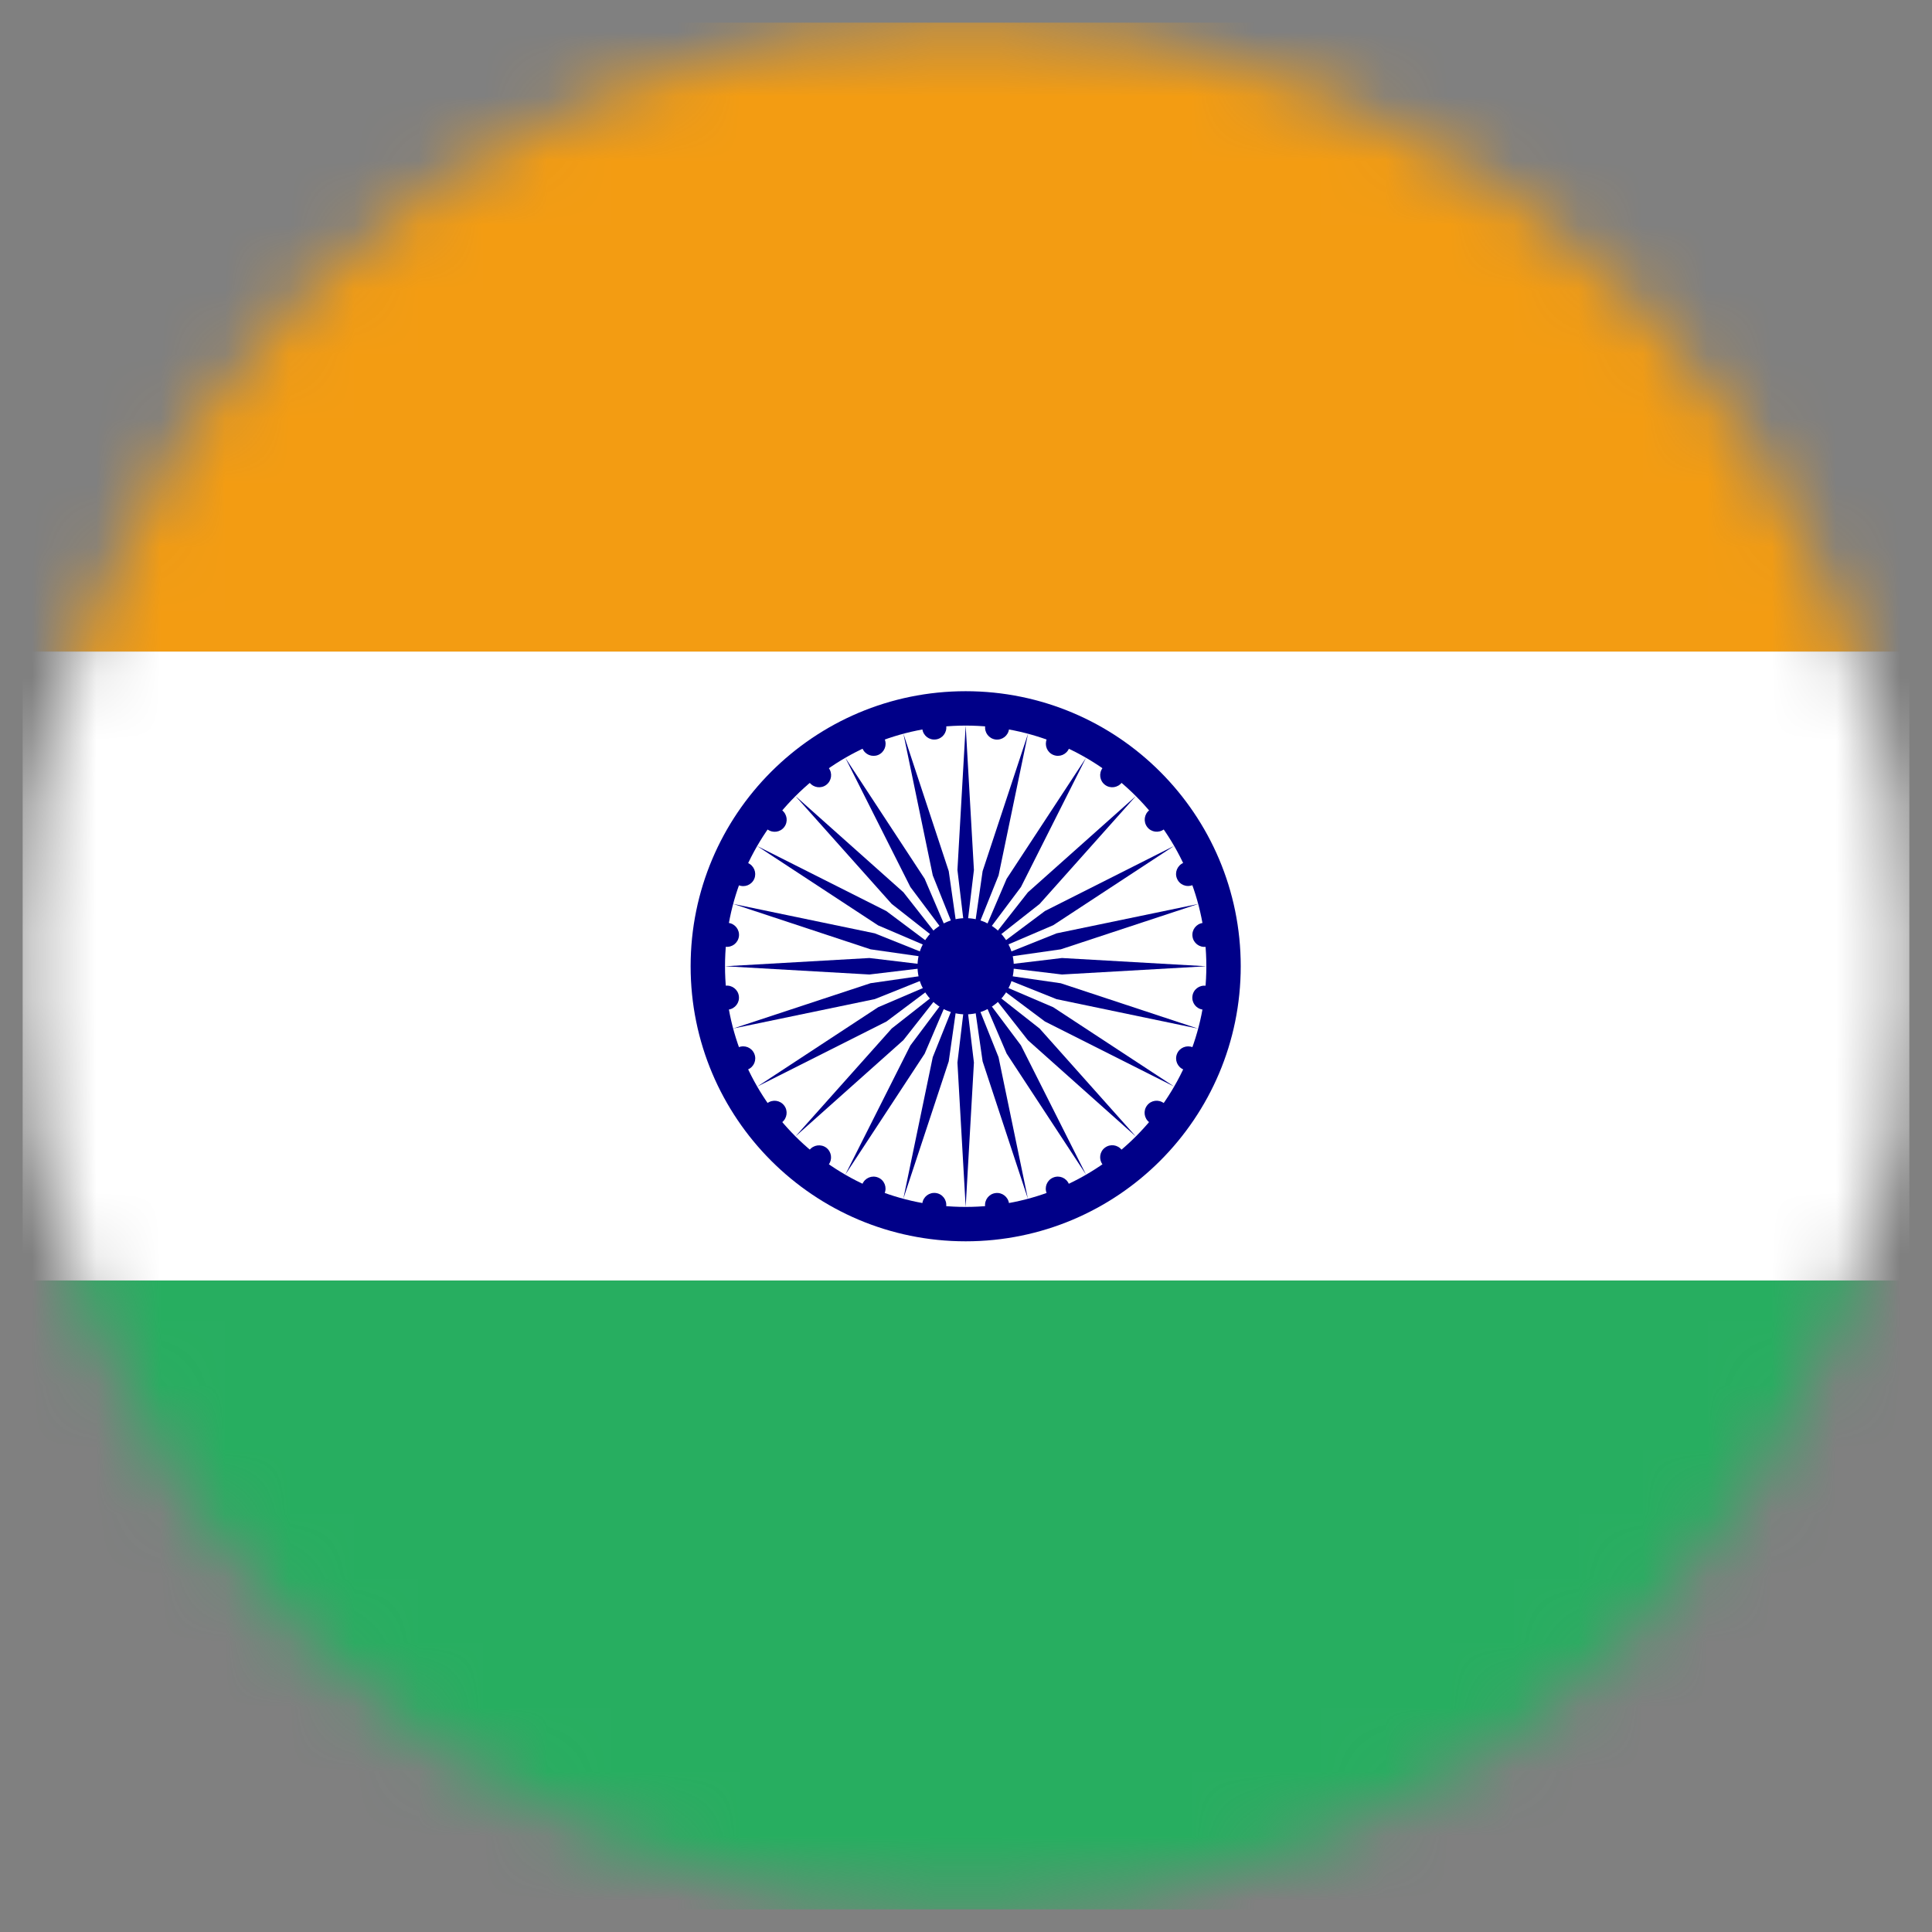 <svg width="30" height="30" viewBox="0 0 30 30" fill="none" xmlns="http://www.w3.org/2000/svg">
<rect x="0" y="0" width="30" height="30" fill="#808080" stroke="none"/>
<g clip-path="url(#clip0_377_2327)">
<mask id="mask0_377_2327" style="mask-type:luminance" maskUnits="userSpaceOnUse" x="0" y="0" width="30" height="30">
<path d="M29.645 15.001C29.645 16.925 29.266 18.83 28.53 20.608C27.794 22.385 26.714 24 25.354 25.36C23.994 26.721 22.379 27.8 20.601 28.536C18.824 29.273 16.919 29.651 14.995 29.651C13.071 29.651 11.166 29.273 9.388 28.536C7.611 27.8 5.996 26.721 4.635 25.36C3.275 24 2.196 22.385 1.459 20.608C0.723 18.83 0.344 16.925 0.344 15.001C0.344 11.116 1.888 7.389 4.635 4.642C7.383 1.894 11.109 0.351 14.995 0.351C18.88 0.351 22.607 1.894 25.354 4.642C28.102 7.389 29.645 11.116 29.645 15.001Z" fill="white"/>
</mask>
<g mask="url(#mask0_377_2327)">
<path d="M0.352 29.648V19.883H29.648V29.648H0.352Z" fill="#27AE60"/>
<path d="M0.352 19.883V10.117H29.648V19.883H0.352Z" fill="white"/>
<path d="M0.352 10.117V0.352H29.648V10.117H0.352Z" fill="#F39C12"/>
<path d="M14.995 19.275C17.354 19.275 19.266 17.363 19.266 15.004C19.266 12.645 17.354 10.733 14.995 10.733C12.636 10.733 10.724 12.645 10.724 15.004C10.724 17.363 12.636 19.275 14.995 19.275Z" fill="#000088"/>
<path d="M14.995 18.741C17.059 18.741 18.732 17.068 18.732 15.004C18.732 12.94 17.059 11.267 14.995 11.267C12.931 11.267 11.258 12.94 11.258 15.004C11.258 17.068 12.931 18.741 14.995 18.741Z" fill="white"/>
<path d="M14.995 15.751C15.408 15.751 15.742 15.417 15.742 15.004C15.742 14.591 15.408 14.257 14.995 14.257C14.582 14.257 14.247 14.591 14.247 15.004C14.247 15.417 14.582 15.751 14.995 15.751Z" fill="#000088"/>
<path d="M18.677 15.677C18.779 15.691 18.873 15.619 18.886 15.516C18.9 15.414 18.828 15.32 18.726 15.307C18.623 15.293 18.529 15.365 18.516 15.467C18.502 15.57 18.574 15.664 18.677 15.677Z" fill="#000088"/>
<path d="M14.995 18.741L15.123 16.499L14.995 15.431L14.867 16.499L14.995 18.741Z" fill="#000088"/>
<path d="M18.378 16.608C18.473 16.647 18.582 16.602 18.622 16.507C18.662 16.411 18.616 16.302 18.521 16.262C18.426 16.223 18.316 16.268 18.277 16.363C18.237 16.459 18.282 16.568 18.378 16.608Z" fill="#000088"/>
<path d="M14.027 18.614L14.732 16.481L14.884 15.416L14.484 16.415L14.027 18.614Z" fill="#000088"/>
<path d="M17.846 17.427C17.928 17.49 18.045 17.475 18.108 17.393C18.171 17.311 18.156 17.194 18.074 17.131C17.992 17.068 17.875 17.083 17.812 17.165C17.749 17.247 17.764 17.364 17.846 17.427Z" fill="#000088"/>
<path d="M13.126 18.24L14.358 16.362L14.781 15.373L14.136 16.234L13.126 18.24Z" fill="#000088"/>
<path d="M17.122 18.084C17.184 18.166 17.302 18.181 17.384 18.118C17.465 18.055 17.481 17.938 17.418 17.856C17.355 17.774 17.238 17.759 17.156 17.822C17.074 17.884 17.059 18.002 17.122 18.084Z" fill="#000088"/>
<path d="M12.352 17.646L14.028 16.151L14.693 15.306L13.847 15.97L12.352 17.646Z" fill="#000088"/>
<path d="M16.253 18.529C16.292 18.624 16.402 18.669 16.497 18.63C16.592 18.59 16.638 18.481 16.598 18.386C16.559 18.29 16.45 18.245 16.354 18.285C16.259 18.324 16.213 18.433 16.253 18.529Z" fill="#000088"/>
<path d="M11.759 16.872L13.765 15.862L14.625 15.217L13.636 15.64L11.759 16.872Z" fill="#000088"/>
<path d="M15.297 18.735C15.31 18.837 15.404 18.91 15.507 18.896C15.609 18.883 15.681 18.789 15.668 18.687C15.654 18.584 15.56 18.512 15.458 18.526C15.356 18.539 15.284 18.633 15.297 18.735Z" fill="#000088"/>
<path d="M11.384 15.971L13.584 15.514L14.582 15.114L13.518 15.267L11.384 15.971Z" fill="#000088"/>
<path d="M14.322 18.686C14.308 18.788 14.38 18.882 14.482 18.895C14.585 18.909 14.679 18.837 14.692 18.735C14.706 18.632 14.634 18.538 14.531 18.525C14.429 18.512 14.335 18.583 14.322 18.686Z" fill="#000088"/>
<path d="M11.258 15.004L13.5 15.132L14.568 15.004L13.5 14.876L11.258 15.004Z" fill="#000088"/>
<path d="M13.391 18.386C13.352 18.481 13.397 18.59 13.492 18.63C13.588 18.669 13.697 18.624 13.736 18.529C13.776 18.434 13.731 18.324 13.636 18.285C13.54 18.245 13.431 18.29 13.391 18.386Z" fill="#000088"/>
<path d="M11.385 14.036L13.518 14.741L14.582 14.893L13.584 14.493L11.385 14.036Z" fill="#000088"/>
<path d="M12.569 17.858C12.507 17.94 12.522 18.057 12.604 18.12C12.686 18.183 12.803 18.167 12.866 18.085C12.929 18.004 12.913 17.886 12.832 17.823C12.75 17.761 12.632 17.776 12.569 17.858Z" fill="#000088"/>
<path d="M11.757 13.137L13.635 14.369L14.624 14.792L13.763 14.147L11.757 13.137Z" fill="#000088"/>
<path d="M11.914 17.131C11.832 17.194 11.817 17.311 11.879 17.393C11.942 17.475 12.059 17.491 12.142 17.428C12.223 17.365 12.239 17.247 12.176 17.166C12.113 17.084 11.996 17.068 11.914 17.131Z" fill="#000088"/>
<path d="M12.351 12.36L13.846 14.036L14.692 14.701L14.028 13.855L12.351 12.36Z" fill="#000088"/>
<path d="M11.469 16.262C11.374 16.301 11.329 16.41 11.368 16.506C11.408 16.601 11.517 16.647 11.612 16.607C11.708 16.568 11.753 16.458 11.713 16.363C11.674 16.268 11.565 16.222 11.469 16.262Z" fill="#000088"/>
<path d="M13.126 11.767L14.136 13.773L14.781 14.634L14.358 13.645L13.126 11.767Z" fill="#000088"/>
<path d="M11.264 15.306C11.161 15.319 11.089 15.413 11.103 15.515C11.116 15.618 11.21 15.69 11.312 15.677C11.415 15.663 11.487 15.569 11.473 15.467C11.46 15.365 11.366 15.293 11.264 15.306Z" fill="#000088"/>
<path d="M14.028 11.393L14.484 13.593L14.884 14.591L14.732 13.527L14.028 11.393Z" fill="#000088"/>
<path d="M11.313 14.331C11.211 14.317 11.117 14.389 11.103 14.492C11.09 14.594 11.162 14.688 11.264 14.701C11.366 14.715 11.46 14.643 11.474 14.54C11.487 14.438 11.415 14.344 11.313 14.331Z" fill="#000088"/>
<path d="M14.995 11.267L14.867 13.509L14.995 14.577L15.123 13.509L14.995 11.267Z" fill="#000088"/>
<path d="M11.612 13.4C11.517 13.361 11.407 13.406 11.368 13.501C11.328 13.597 11.373 13.706 11.469 13.745C11.564 13.785 11.673 13.74 11.713 13.645C11.752 13.549 11.707 13.44 11.612 13.4Z" fill="#000088"/>
<path d="M15.963 11.393L15.258 13.527L15.105 14.591L15.506 13.593L15.963 11.393Z" fill="#000088"/>
<path d="M12.143 12.581C12.061 12.518 11.943 12.533 11.881 12.615C11.818 12.697 11.833 12.814 11.915 12.877C11.997 12.94 12.114 12.925 12.177 12.843C12.24 12.761 12.224 12.644 12.143 12.581Z" fill="#000088"/>
<path d="M16.863 11.768L15.631 13.646L15.208 14.635L15.853 13.774L16.863 11.768Z" fill="#000088"/>
<path d="M12.867 11.924C12.804 11.842 12.687 11.827 12.605 11.889C12.523 11.952 12.508 12.069 12.57 12.151C12.633 12.233 12.751 12.249 12.832 12.186C12.914 12.123 12.93 12.006 12.867 11.924Z" fill="#000088"/>
<path d="M17.638 12.361L15.961 13.856L15.297 14.702L16.143 14.037L17.638 12.361Z" fill="#000088"/>
<path d="M13.737 11.478C13.698 11.383 13.588 11.338 13.493 11.377C13.398 11.416 13.352 11.526 13.392 11.621C13.431 11.717 13.54 11.762 13.636 11.723C13.731 11.683 13.777 11.574 13.737 11.478Z" fill="#000088"/>
<path d="M18.232 13.135L16.226 14.146L15.365 14.79L16.354 14.367L18.232 13.135Z" fill="#000088"/>
<path d="M14.693 11.273C14.679 11.17 14.585 11.098 14.483 11.112C14.381 11.125 14.309 11.219 14.322 11.321C14.336 11.424 14.429 11.496 14.532 11.482C14.634 11.469 14.706 11.375 14.693 11.273Z" fill="#000088"/>
<path d="M18.605 14.037L16.406 14.493L15.408 14.893L16.472 14.741L18.605 14.037Z" fill="#000088"/>
<path d="M15.668 11.322C15.682 11.22 15.61 11.126 15.507 11.112C15.405 11.099 15.311 11.171 15.298 11.273C15.284 11.375 15.356 11.469 15.458 11.483C15.561 11.496 15.655 11.424 15.668 11.322Z" fill="#000088"/>
<path d="M18.732 15.004L16.49 14.876L15.422 15.004L16.49 15.132L18.732 15.004Z" fill="#000088"/>
<path d="M16.6 11.621C16.639 11.526 16.594 11.416 16.499 11.377C16.403 11.337 16.294 11.383 16.254 11.478C16.215 11.573 16.26 11.683 16.355 11.722C16.451 11.762 16.56 11.717 16.6 11.621Z" fill="#000088"/>
<path d="M18.605 15.973L16.472 15.268L15.408 15.115L16.406 15.515L18.605 15.973Z" fill="#000088"/>
<path d="M17.419 12.152C17.482 12.07 17.466 11.952 17.384 11.889C17.303 11.827 17.185 11.842 17.122 11.924C17.059 12.006 17.075 12.123 17.157 12.186C17.239 12.249 17.356 12.233 17.419 12.152Z" fill="#000088"/>
<path d="M18.232 16.872L16.354 15.64L15.365 15.217L16.226 15.862L18.232 16.872Z" fill="#000088"/>
<path d="M18.076 12.876C18.158 12.814 18.173 12.696 18.11 12.614C18.048 12.532 17.93 12.517 17.848 12.58C17.766 12.642 17.751 12.76 17.814 12.842C17.876 12.924 17.994 12.939 18.076 12.876Z" fill="#000088"/>
<path d="M17.638 17.648L16.143 15.971L15.297 15.306L15.961 16.152L17.638 17.648Z" fill="#000088"/>
<path d="M18.52 13.743C18.615 13.704 18.66 13.595 18.621 13.499C18.582 13.404 18.472 13.359 18.377 13.398C18.282 13.438 18.236 13.547 18.276 13.642C18.315 13.738 18.424 13.783 18.52 13.743Z" fill="#000088"/>
<path d="M16.863 18.238L15.853 16.232L15.208 15.371L15.631 16.36L16.863 18.238Z" fill="#000088"/>
<path d="M18.726 14.702C18.828 14.688 18.901 14.595 18.887 14.492C18.874 14.39 18.78 14.318 18.678 14.331C18.575 14.345 18.503 14.438 18.517 14.541C18.53 14.643 18.624 14.715 18.726 14.702Z" fill="#000088"/>
<path d="M15.961 18.614L15.505 16.415L15.105 15.416L15.258 16.481L15.961 18.614Z" fill="#000088"/>
</g>
</g>
<defs>
<clipPath id="clip0_377_2327">
<rect width="30" height="30" fill="white"/>
</clipPath>
</defs>
</svg>
